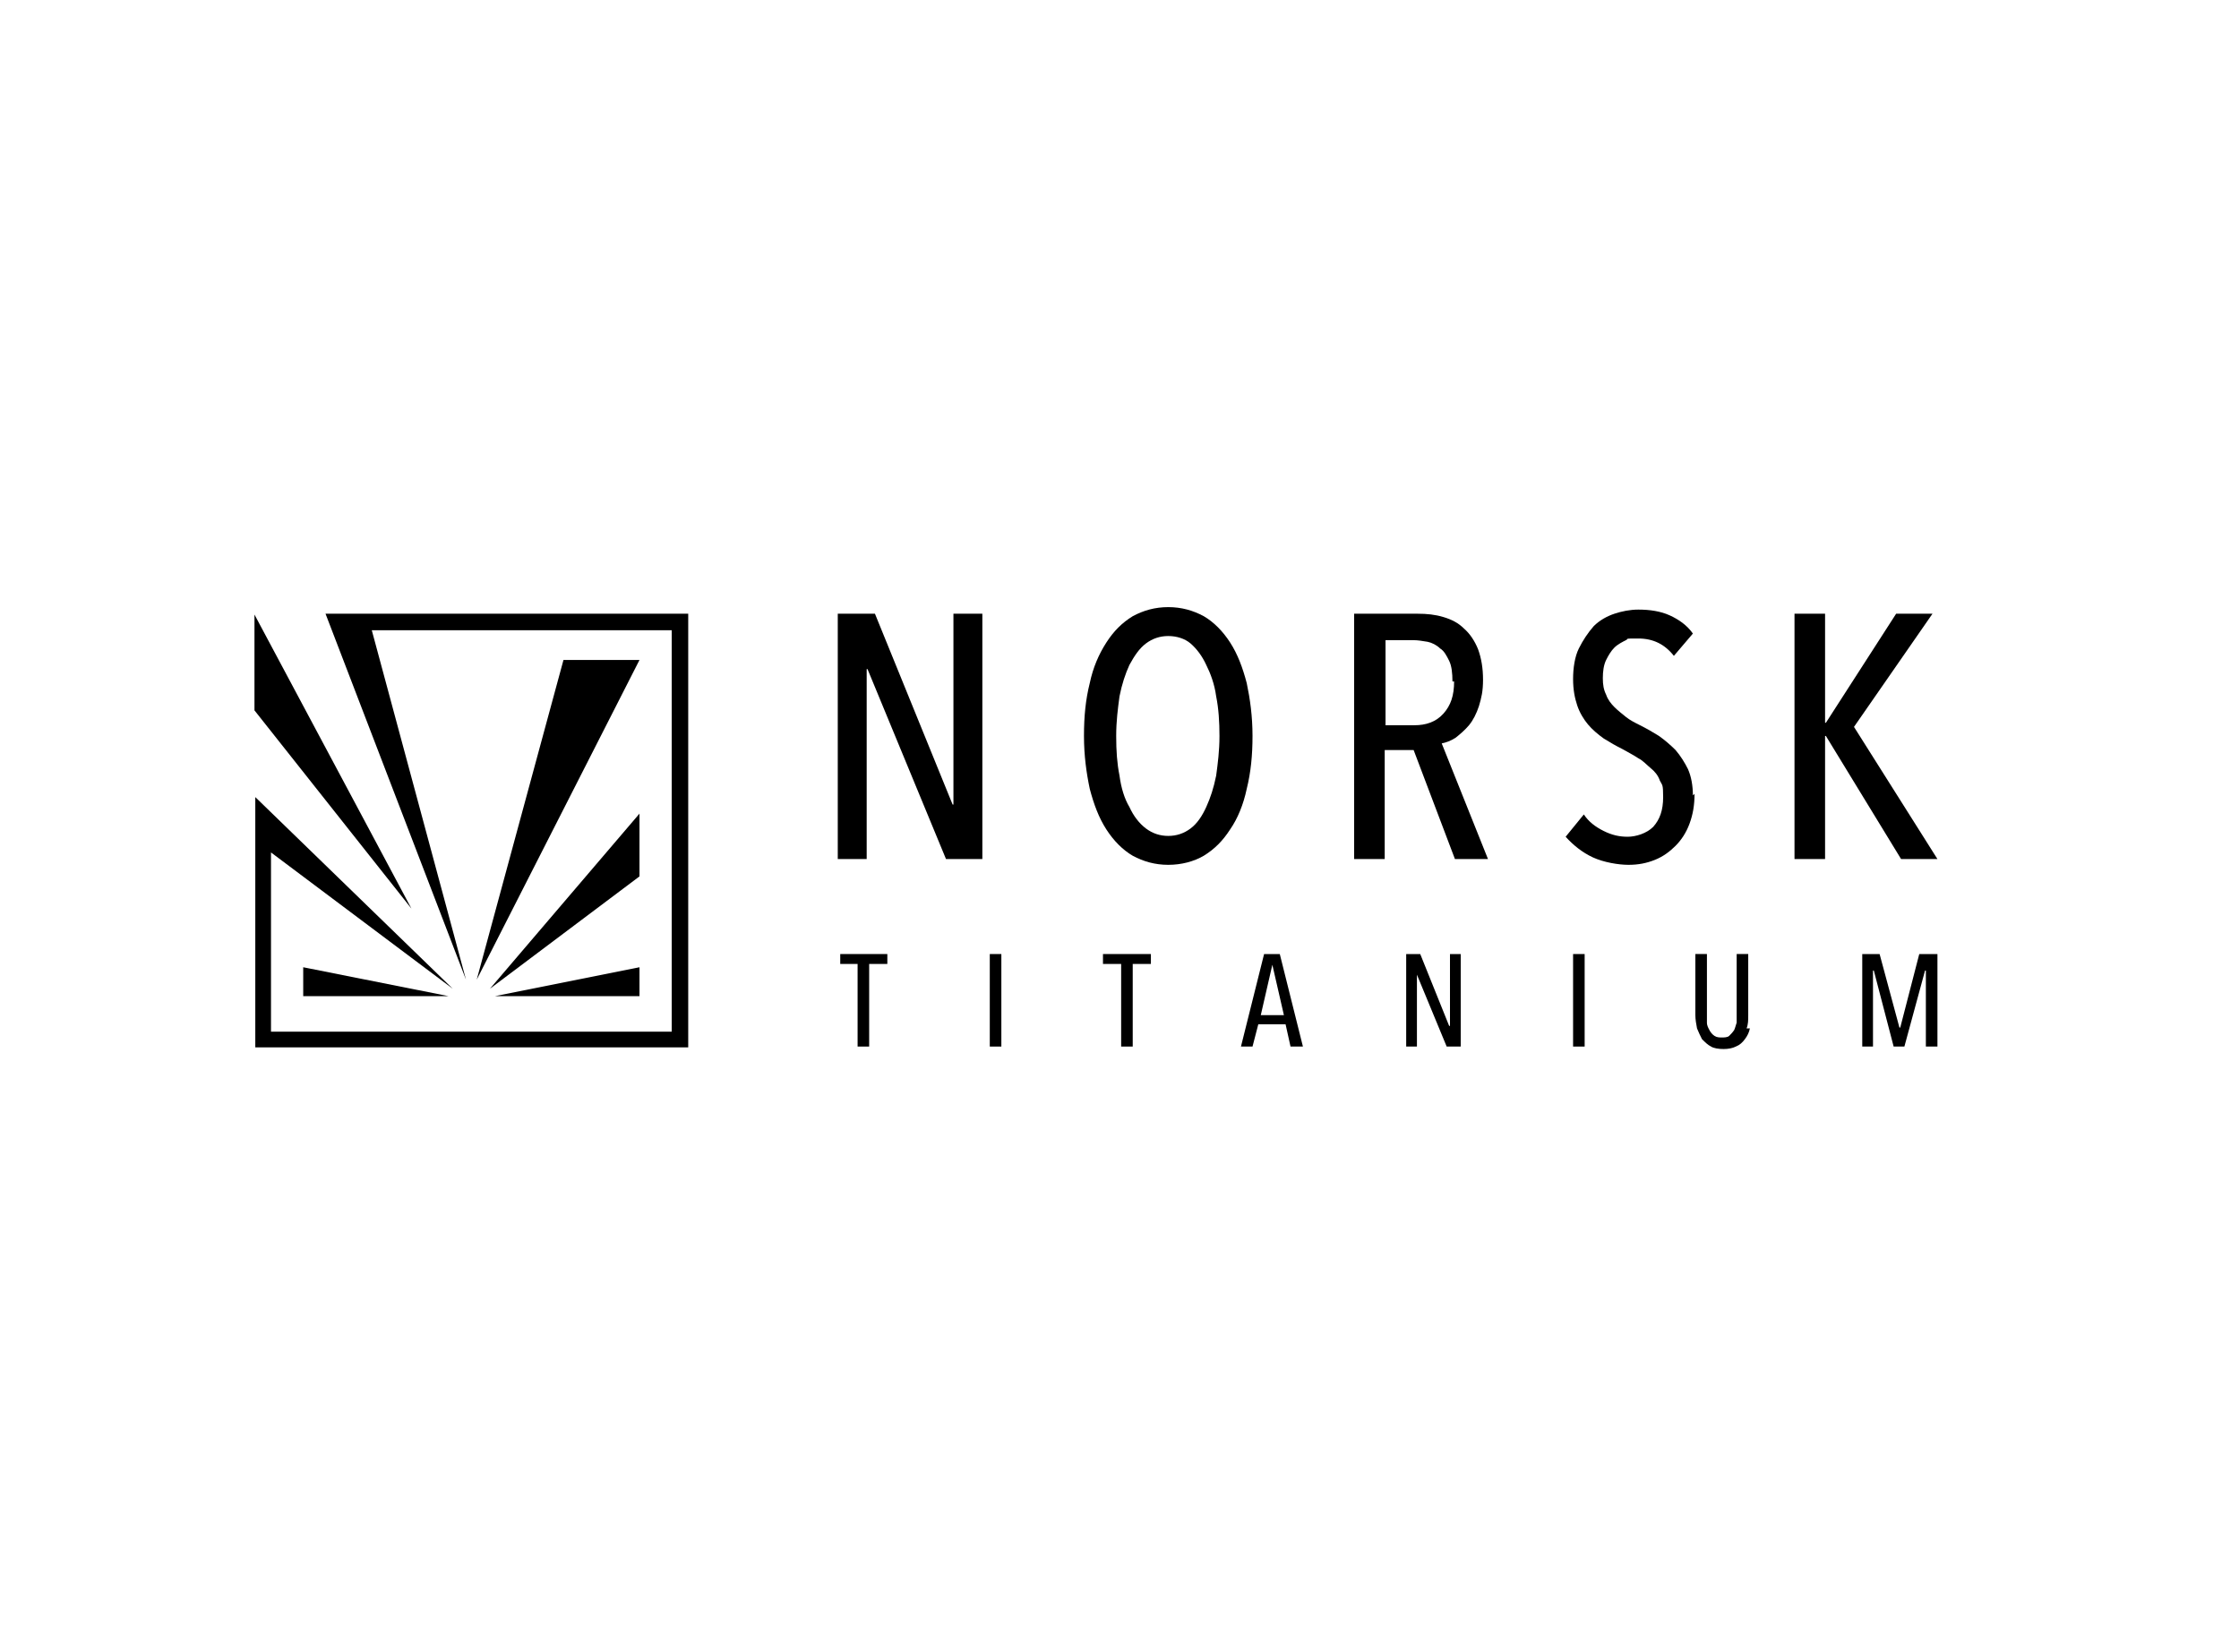 <?xml version="1.0" encoding="UTF-8"?>
<svg id="a" xmlns="http://www.w3.org/2000/svg" version="1.1" viewBox="0 0 271 200">
  <!-- Generator: Adobe Illustrator 29.7.1, SVG Export Plug-In . SVG Version: 2.1.1 Build 8)  -->
  <polygon points="105.2 116.7 105.2 126.7 103.8 126.7 103.8 116.7 101.7 116.7 101.7 115.5 107.4 115.5 107.4 116.7 105.2 116.7"/>
  <rect x="119.8" y="115.5" width="1.4" height="11.2"/>
  <polygon points="137.1 116.7 137.1 126.7 135.7 126.7 135.7 116.7 133.5 116.7 133.5 115.5 139.3 115.5 139.3 116.7 137.1 116.7"/>
  <path d="M156.2,126.7l-.6-2.7h-3.3l-.7,2.7h-1.4l2.8-11.2h1.9l2.8,11.2h-1.5ZM154,116.8h0l-1.4,6.1h2.8l-1.4-6.1h0Z"/>
  <polygon points="175.1 126.7 171.5 118 171.5 118 171.5 126.7 170.2 126.7 170.2 115.5 171.9 115.5 175.4 124.2 175.5 124.2 175.5 115.5 176.8 115.5 176.8 126.7 175.1 126.7"/>
  <rect x="190.4" y="115.5" width="1.4" height="11.2"/>
  <path d="M211.8,124.5c-.1.5-.3.9-.6,1.3s-.6.7-1.1.9c-.4.2-.9.3-1.5.3s-1.2-.1-1.5-.3c-.4-.2-.7-.5-1.1-.9-.2-.4-.4-.8-.6-1.3-.1-.5-.2-1.1-.2-1.6v-7.4h1.4v7.2c0,.4,0,.7,0,1.1,0,.4.2.7.3.9s.3.5.6.7.6.2.9.2.7,0,.9-.2c.2-.2.4-.4.6-.7.1-.2.2-.6.3-.9,0-.4,0-.7,0-1.1v-7.2h1.4v7.4c0,.6,0,1.1-.2,1.6"/>
  <polygon points="233.1 126.7 233.1 117.5 233 117.5 230.5 126.7 229.2 126.7 226.8 117.5 226.7 117.5 226.7 126.7 225.4 126.7 225.4 115.5 227.5 115.5 229.9 124.4 230 124.4 232.3 115.5 234.5 115.5 234.5 126.7 233.1 126.7"/>
  <polygon points="114.5 104 105 81 104.9 81 104.9 104 101.4 104 101.4 74.3 105.9 74.3 115.3 97.4 115.4 97.4 115.4 74.3 118.9 74.3 118.9 104 114.5 104"/>
  <path d="M151.6,89.1c0,2.3-.2,4.4-.7,6.4-.4,1.9-1.1,3.6-2,4.9-.9,1.4-1.9,2.4-3.2,3.2-1.2.7-2.7,1.1-4.3,1.1s-3-.4-4.3-1.1c-1.2-.7-2.3-1.8-3.2-3.2-.9-1.4-1.5-3-2-4.9-.4-1.9-.7-4-.7-6.4s.2-4.4.7-6.4c.4-1.9,1.1-3.5,2-4.9.9-1.4,1.9-2.4,3.2-3.2,1.3-.7,2.7-1.1,4.3-1.1s3,.4,4.3,1.1c1.2.7,2.3,1.8,3.2,3.2.9,1.4,1.5,3,2,4.9.4,1.9.7,4,.7,6.4M147.6,89.1c0-1.7-.1-3.3-.4-4.8-.2-1.5-.7-2.8-1.2-3.8-.5-1.1-1.2-2-1.9-2.6s-1.7-.9-2.7-.9-1.9.3-2.7.9c-.8.6-1.4,1.5-2,2.6-.5,1.1-.9,2.3-1.2,3.8-.2,1.5-.4,3-.4,4.8s.1,3.3.4,4.8c.2,1.5.6,2.8,1.2,3.8.5,1.1,1.2,2,2,2.6s1.7.9,2.7.9,1.9-.3,2.7-.9,1.4-1.5,1.9-2.6c.5-1.1.9-2.3,1.2-3.8.2-1.5.4-3,.4-4.8"/>
  <path d="M176.1,104l-5-13.2h-3.5v13.2h-3.7v-29.7h7.7c1.1,0,2.1.1,3.1.4s1.8.7,2.5,1.4c.7.6,1.3,1.5,1.7,2.5.4,1.1.6,2.3.6,3.7s-.2,2.2-.5,3.2c-.3.9-.7,1.7-1.2,2.3s-1.1,1.1-1.6,1.5c-.6.4-1.2.6-1.7.7l5.6,14h-4.1.1ZM175.8,82.5c0-1-.1-1.9-.4-2.5s-.6-1.2-1.1-1.5c-.4-.4-1-.7-1.5-.8-.6-.1-1.2-.2-1.7-.2h-3.4v10.3h3.5c1.4,0,2.6-.4,3.5-1.4s1.3-2.2,1.3-3.9"/>
  <path d="M205.1,96.1c0,1.4-.2,2.5-.6,3.6-.4,1.1-1,2-1.7,2.7-.7.7-1.5,1.3-2.5,1.7s-2,.6-3.2.6-3-.3-4.3-.9-2.4-1.5-3.3-2.5l2.2-2.7c.6.9,1.4,1.5,2.4,2,1,.5,1.9.7,2.9.7s2.3-.4,3.1-1.2c.8-.9,1.2-2,1.2-3.6s-.1-1.4-.4-2c-.2-.6-.6-1.1-1.1-1.5s-.9-.9-1.5-1.2c-.6-.4-1.2-.7-1.9-1.1-.8-.4-1.5-.8-2.3-1.3-.7-.5-1.4-1.1-1.9-1.7s-1-1.4-1.3-2.3c-.3-.9-.5-1.9-.5-3.2s.2-2.7.7-3.7,1.1-1.9,1.8-2.7c.7-.7,1.6-1.2,2.5-1.5s1.9-.5,2.9-.5c1.4,0,2.7.2,3.8.7,1.1.5,2.1,1.2,2.8,2.2l-2.3,2.7c-1.1-1.4-2.5-2.1-4.3-2.1s-1.1,0-1.5.2-1,.5-1.4.9c-.4.4-.7.9-1,1.5s-.4,1.4-.4,2.2.1,1.4.4,2c.2.6.6,1.1,1,1.5.4.4.9.8,1.4,1.2s1.1.7,1.7,1c.8.4,1.5.8,2.3,1.3.7.5,1.4,1.1,2,1.7.6.7,1.1,1.5,1.5,2.3.4.9.6,2,.6,3.2"/>
  <polygon points="230.1 104 221 89.1 220.9 89.1 220.9 104 217.2 104 217.2 74.3 220.9 74.3 220.9 87.5 221 87.5 229.5 74.3 233.9 74.3 224.4 88 234.5 104 230.1 104"/>
  <polygon points="36.7 120.6 54.3 120.6 36.7 117.1 36.7 120.6"/>
  <polygon points="57.7 118.6 68.2 79.9 77.4 79.9 57.7 118.6"/>
  <polygon points="77.4 120.6 59.9 120.6 77.4 117.1 77.4 120.6"/>
  <polygon points="77.4 106.1 59.3 119.7 77.4 98.5 77.4 106.1"/>
  <polygon points="39.4 74.3 56.4 118.6 45 76.3 81.3 76.3 81.3 124.9 32.8 124.9 32.8 103.2 54.8 119.7 30.9 96.5 30.9 126.8 83.3 126.8 83.3 74.3 39.4 74.3"/>
  <polygon points="30.8 74.4 30.8 86 49.8 110 30.8 74.4"/>
</svg>